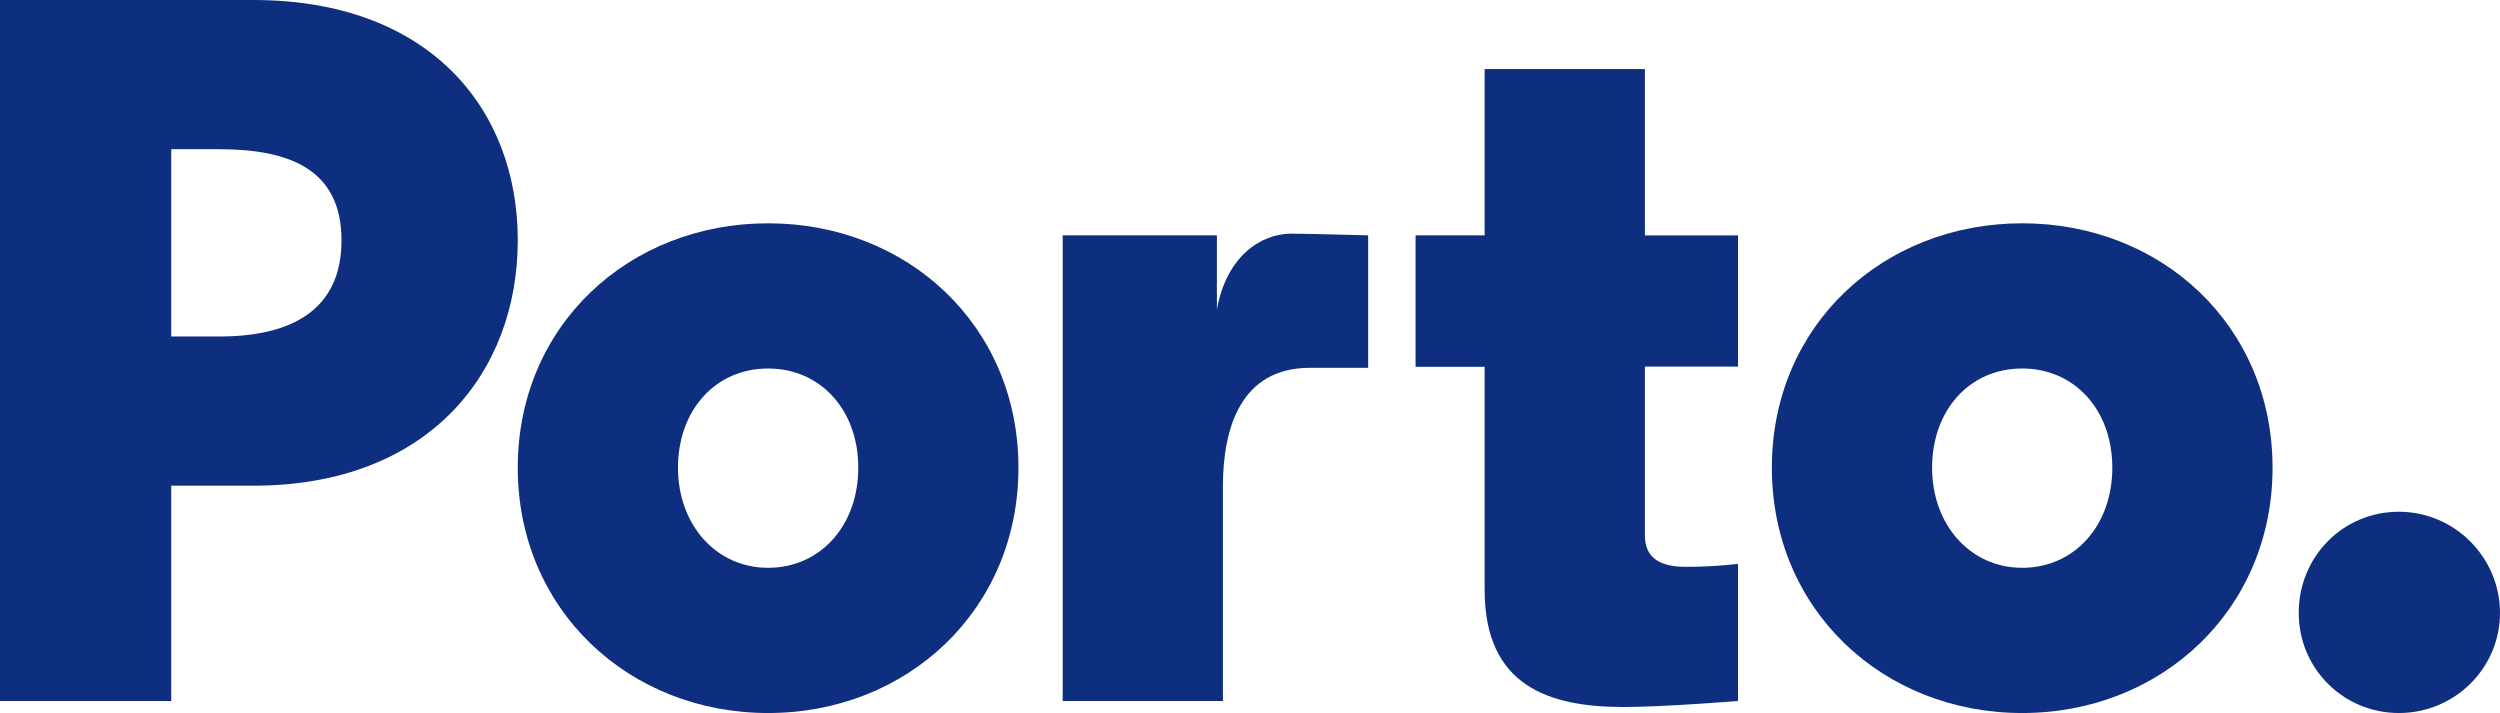 <svg xmlns="http://www.w3.org/2000/svg" id="Layer_2" viewBox="0 0 899.13 256.44"><defs><style>.cls-1{fill:#0e2f7f;}</style></defs><g id="Layer_1-2"><path class="cls-1" d="M61.59,174.68h29.53c63.04,0,95.1-40.7,95.1-88.24S154.16,0,91.12,0H0v252.12h61.59v-77.44ZM61.59,53.67h17.3c25.2,0,43.93,7.21,43.93,32.78s-18.73,34.57-43.93,34.57h-17.3V53.67Z"></path><path class="cls-1" d="M276.25,256.44c50.07,0,90.04-37.11,90.04-88.24s-39.97-87.89-90.04-87.89-90.04,36.74-90.04,87.89,39.98,88.24,90.04,88.24ZM276.25,132.53c18.73,0,32.43,14.78,32.43,35.67s-13.7,36.01-32.43,36.01-32.41-15.49-32.41-36.01,13.32-35.67,32.41-35.67Z"></path><path class="cls-1" d="M439.82,175.04c0-21.25,6.49-42.76,31.35-42.76h20.89v-47.64s-23.24-.61-27.55-.61c-11.15,0-23.39,8.2-26.85,27.26v-26.65h-55.46v167.48h57.63v-77.08Z"></path><path class="cls-1" d="M533.95,212.14c0,34.57,23.05,42.14,50.07,42.14,14.05,0,41.06-2.16,41.06-2.16v-49.34s-7.92,1.08-18.72,1.08c-6.49,0-14.77-1.44-14.77-11.17v-60.84h33.49v-47.2h-33.49V24.85h-57.64v59.79h-24.84v47.28h24.84v80.22Z"></path><path class="cls-1" d="M727.29,256.44c50.05,0,90.04-37.11,90.04-88.24s-39.98-87.89-90.04-87.89-90.04,36.74-90.04,87.89,39.97,88.24,90.04,88.24ZM727.29,132.53c18.73,0,32.41,14.78,32.41,35.67s-13.68,36.01-32.41,36.01-32.41-15.49-32.41-36.01,13.32-35.67,32.41-35.67Z"></path><path class="cls-1" d="M862.76,256.44c20.18,0,36.37-16.22,36.37-36.02s-16.2-36.37-36.37-36.37-36.02,16.2-36.02,36.37,16.21,36.02,36.02,36.02Z"></path></g></svg>